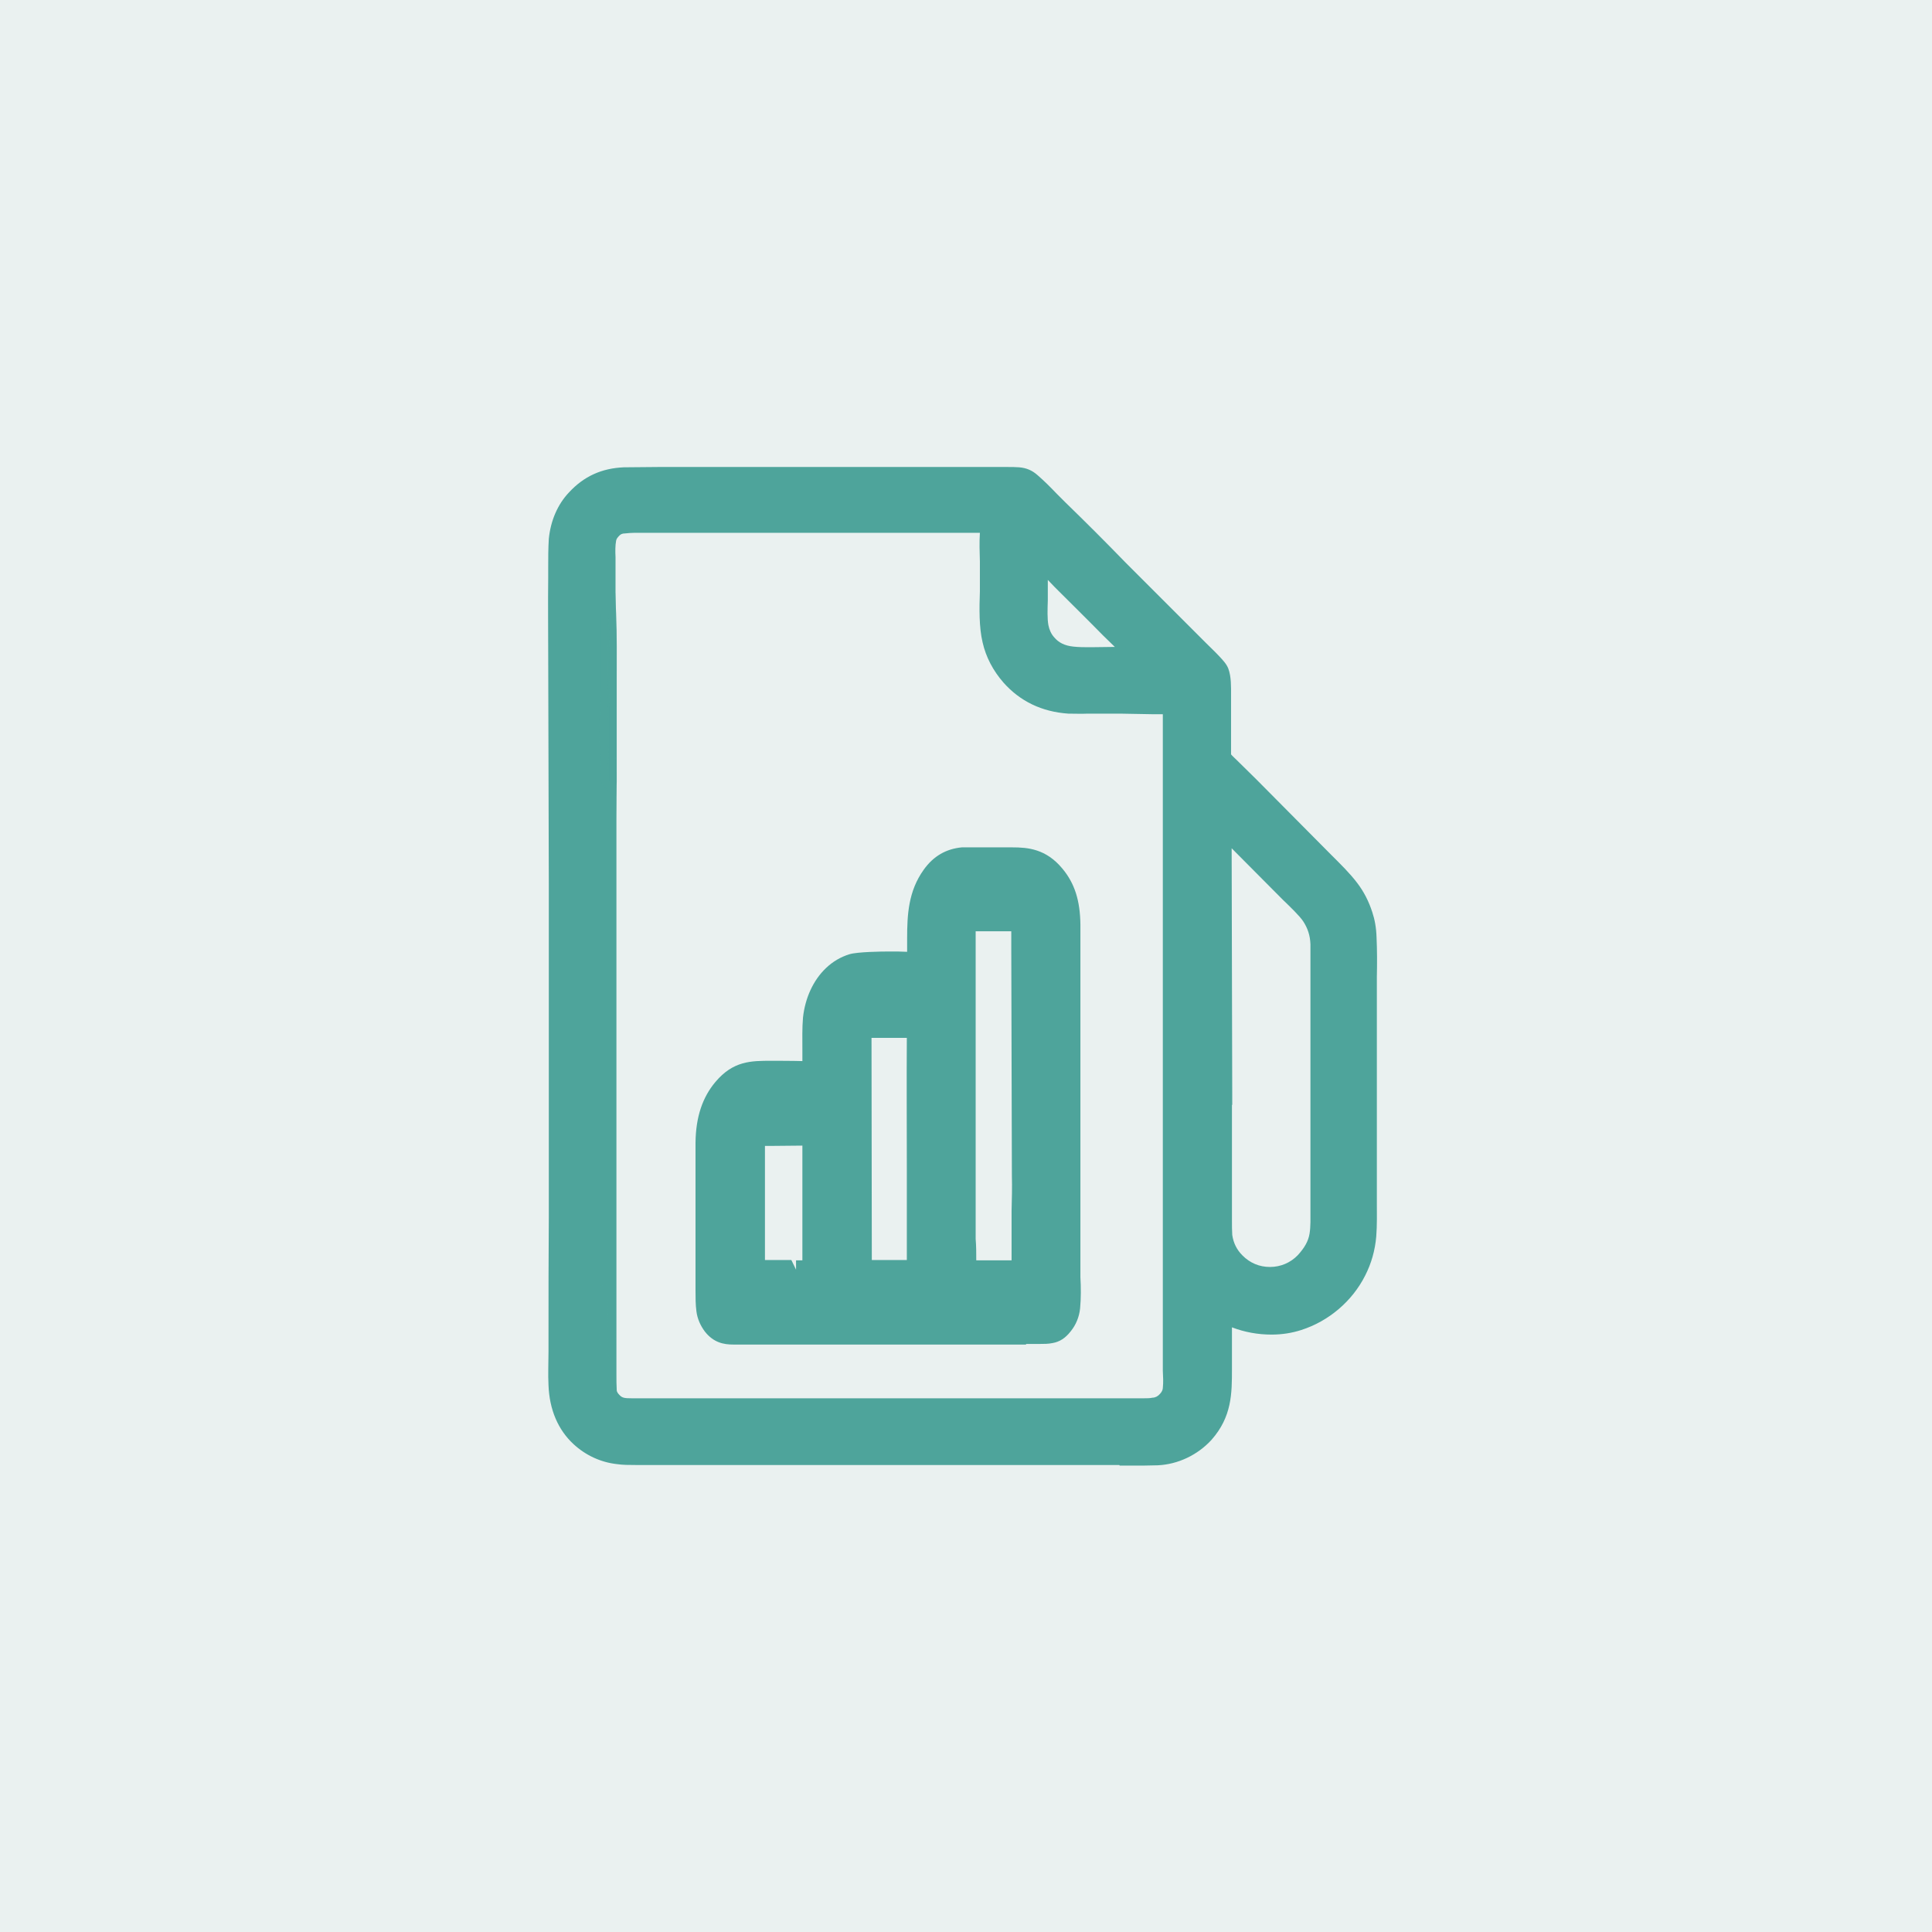 <?xml version="1.0" encoding="UTF-8"?>
<svg id="Layer_1" data-name="Layer 1" xmlns="http://www.w3.org/2000/svg" viewBox="0 0 64 64">
  <defs>
    <style>
      .cls-1 {
        opacity: .98;
      }

      .cls-1, .cls-2, .cls-3 {
        fill: #4ea49b;
      }

      .cls-2 {
        opacity: .96;
      }

      .cls-4 {
        fill: #31726b;
        opacity: .1;
      }
    </style>
  </defs>
  <rect class="cls-4" width="64" height="64"/>
  <g>
    <path class="cls-3" d="M37.08,48.53h-16.03c-.21,0-.42,0-.62-.03-.53-.06-1.03-.29-1.43-.66-.51-.47-.8-1.14-.83-1.95-.02-.37,0-.75,0-1.12,0-.19,0-.39,0-.58,0-1.28,0-2.57.01-3.86v-11.06l-.02-7.65c0-.82-.01-1.64,0-2.46v-.35c0-.32,0-.64.02-.96.06-.6.29-1.14.67-1.54.49-.53,1.08-.8,1.82-.83.38,0,.75-.01,1.12-.01h1.62s9.98,0,9.98,0c.12,0,.25,0,.37.01.24.02.43.1.61.26.22.19.43.4.63.61l.3.3c.67.65,1.33,1.31,1.98,1.98l2.37,2.37.3.3c.15.15.3.29.44.44.11.12.24.25.3.41.1.27.09.6.09.88v.21s0,1.3,0,1.3c0,.15,0,.3,0,.45.05.06.12.12.19.19l.65.64,2.49,2.51c.29.29.6.59.85.92.22.29.38.6.5.97.08.24.13.51.14.83.02.43.02.87.01,1.31v7.03s0,.41,0,.41c0,.39.01.78-.02,1.16-.04.46-.16.89-.37,1.3-.43.85-1.21,1.51-2.12,1.8-.31.1-.64.15-.98.15-.45,0-.89-.08-1.31-.24,0,.02,0,1.38,0,1.38,0,.81,0,1.58-.68,2.35-.46.5-1.11.81-1.78.84-.16,0-.33.01-.49.01h-.77ZM20.42,25.59c0,.1,0,.21,0,.31.01.4,0,.83,0,1.25v18.38c0,.17,0,.35.01.52,0,.06.05.12.09.16.09.1.18.11.4.11h16.98c.1,0,.19,0,.28-.02.09,0,.18-.05.24-.12.06-.06.1-.14.1-.2.02-.19.01-.38,0-.57v-1.71s0-20.04,0-20.04c-.1,0-.2,0-.3,0-.19,0-.94-.02-1.12-.02h-1.06c-.22.01-.43,0-.65,0-.88-.06-1.6-.41-2.15-1.03-.34-.39-.58-.84-.69-1.33-.12-.5-.11-1.13-.09-1.69,0-.17,0-.34,0-.5v-.49c-.01-.32-.02-.64,0-.95-.3,0-.59,0-.89,0h-10.55c-.1,0-.21.01-.31.02-.1,0-.15.03-.19.07-.06.06-.1.11-.11.17-.03.16-.03.35-.02.54v.61c0,.42,0,.84,0,1.26.02.48.02.96.02,1.44v1.66s-.07,0-.07,0h.06v1.68s-.03,0-.03,0c0,0,0,.02,0,.03h.03v.45ZM40.81,36.59v3.86c0,.15,0,.31.01.46.04.27.15.49.34.68.25.25.56.38.91.38.35,0,.68-.14.92-.39.23-.25.35-.47.39-.71.04-.24.03-.52.03-.79v-.28s0-2.08,0-2.08v-4.01s0-1.84,0-1.84c0-.2,0-.4,0-.59-.01-.29-.09-.53-.24-.76-.11-.17-.43-.48-.67-.71,0,0-1.66-1.67-1.7-1.71l.02,8.51ZM34.71,19.58v.31c-.01.29-.02.61.02.82.03.15.09.29.19.4.15.18.35.28.64.31.18.02.38.02.57.02.16,0,.69-.01.8-.01-.07-.07-.39-.38-.39-.38-.53-.54-1.07-1.07-1.6-1.6,0,0-.22-.23-.23-.24,0,.03,0,.37,0,.37Z"/>
    <path class="cls-3" d="M20.68,15.72c.91-.02,1.82,0,2.73,0h5.33s3.28,0,3.28,0h1.06c.22,0,.44,0,.66.01.18.02.33.07.47.2.32.28.62.6.92.9.67.65,1.33,1.31,1.98,1.97l2.37,2.37c.24.25.5.48.74.73.08.09.2.21.25.32.11.29.06.69.07,1.01v1.12c0,.24,0,.48,0,.72.09.13.23.25.35.36l.56.55,2.18,2.2c.38.39.81.77,1.13,1.2.21.28.36.57.47.9.08.24.12.51.13.76.03.62,0,1.25,0,1.87v3.78s0,2.68,0,2.68c0,.51.03,1.04-.02,1.54-.03.42-.15.83-.35,1.21-.41.8-1.12,1.41-1.98,1.68-.8.26-1.73.14-2.47-.25.01.2,0,.41,0,.62v1.15c0,.85-.02,1.51-.62,2.19-.41.46-.99.73-1.61.76-.41.02-.84,0-1.25,0h-2.36s-7.13,0-7.13,0h-4.82s-1.33,0-1.33,0c-.32,0-.66.01-.98-.03-.48-.06-.93-.27-1.29-.6-.51-.47-.72-1.1-.75-1.78-.02-.56,0-1.13,0-1.7,0-1.28,0-2.57.01-3.85v-18.72c-.02-.82-.03-1.64-.02-2.46,0-.42-.02-.86.02-1.28.05-.52.24-1.01.6-1.4.45-.49.98-.72,1.65-.75ZM20.15,20.33c.04,1.03.02,2.07.02,3.1v1.68c0,.26,0,.52,0,.78.02.61,0,1.22,0,1.83v3.43s0,8.94,0,8.94v3.92s0,1.34,0,1.34c0,.25-.01.5.02.75.01.12.08.22.16.3.17.18.35.19.58.19h11.51s3.87-.01,3.87-.01h1.23c.22,0,.46.02.68,0,.15-.02.29-.09.4-.2.09-.09.16-.22.17-.35.02-.27,0-.55,0-.82v-1.48s0-5.16,0-5.16v-15.14c-.55.03-1.11,0-1.67,0-.56,0-1.13.03-1.69,0-.79-.05-1.45-.35-1.98-.95-.31-.36-.53-.76-.64-1.22-.15-.62-.08-1.48-.08-2.13,0-.56-.03-1.13,0-1.68-.75-.03-1.51-.01-2.26-.02h-4.7s-3.32,0-3.32,0h-1.09c-.22,0-.45,0-.67,0-.13.01-.24.05-.34.14-.09.08-.16.18-.18.3-.05.25-.02.55-.02.81,0,.55.01,1.1-.01,1.65ZM40.53,27.5l.02,9.09v2.88s0,.85,0,.85c0,.2,0,.41.02.61.04.31.18.6.41.82.3.29.68.45,1.09.45.41,0,.8-.17,1.09-.47,0,0,.01-.01.02-.02.22-.24.38-.5.44-.83.06-.36.03-.75.03-1.12v-2.08s0-4.01,0-4.01v-1.58c0-.29,0-.58,0-.87-.01-.33-.1-.61-.28-.88-.16-.25-.68-.73-.91-.96l-1.13-1.14c-.24-.24-.47-.49-.72-.72-.02-.02-.04-.03-.06-.04ZM34.46,18.65c-.03.3,0,.63,0,.93,0,.34-.04.86.02,1.18.04.19.12.36.24.51.21.26.49.37.82.4.62.06,1.32-.01,1.96.02,0-.02,0-.03,0-.05-.01-.03-.68-.67-.77-.77-.53-.54-1.07-1.07-1.61-1.6-.17-.17-.44-.48-.61-.6-.01-.01-.02-.01-.03-.02ZM20.17,25.88c.01-.26,0-.52,0-.78v-1.68c0-1.03.02-2.07-.02-3.1-.03.03-.02.05-.02.09-.02.8,0,1.6,0,2.39l-.02,1.14c0,.22-.02.46,0,.68,0,.05.02.09.03.13,0-.04,0-.08.01-.12v.06s0-.01,0-.01c0,.3-.04.9,0,1.17h.01ZM20.1,42.61c0,.41,0,.81,0,1.22,0,.18-.02.38,0,.55,0,.03.01.05.03.07,0-.24.01-1.76-.04-1.85Z"/>
    <path class="cls-2" d="M19.9,44.55l-.04-.13c-.02-.14-.02-.29-.01-.43,0,0,0-.97,0-1.38l.47-.11c.1.19.06,1.95.06,1.97l-.02.76-.47-.68Z"/>
    <path class="cls-2" d="M20.1,42.61c.05.09.04,1.61.04,1.85-.02-.02-.03-.04-.03-.07-.02-.18,0-.38,0-.55,0-.41,0-.81,0-1.22Z"/>
    <path class="cls-1" d="M19.92,25.99v-.08c-.04-.23-.03-.63-.02-.95v-.12s-.04-.19-.04-.19c-.01-.17,0-.35,0-.53l.02-1.31c0-.37,0-.74,0-1.11,0-.43,0-.86,0-1.29v-.08s.08-.16.08-.16l.42-.53.03.68c.03.73.02,1.47.02,2.2v2.84c0,.18,0,.36,0,.54l-.03.56-.47-.47Z"/>
    <path class="cls-1" d="M20.17,25.88h-.01c-.04-.29,0-.88,0-1.18h-.01s.01-.05.01-.05c0,.04,0,.08-.01.12-.01-.04-.03-.09-.03-.13-.02-.22,0-.45,0-.68l.02-1.14c.01-.8,0-1.6,0-2.39,0-.04,0-.06.02-.09.04,1.03.02,2.07.02,3.1v1.68c0,.26,0,.52,0,.78Z"/>
    <path class="cls-3" d="M33.99,44.54h-9.7c-.31,0-.65-.06-.94-.43-.15-.2-.25-.43-.28-.67-.03-.22-.03-.46-.03-.69v-1.4c0-.47,0-.95,0-1.42,0-.69,0-1.38,0-2.08.01-.85.23-1.5.66-2.01.59-.7,1.18-.7,1.86-.7,0,0,.74,0,1.02.01,0-.12,0-.24,0-.36,0-.36-.01-.73.02-1.08.07-.65.34-1.24.76-1.64.23-.22.49-.37.78-.46.27-.08,1.06-.09,1.3-.09s.44,0,.61.01c0-.09,0-.44,0-.44,0-.79.04-1.57.55-2.28.32-.45.74-.69,1.26-.74h.32s.75,0,.75,0h.6c.52,0,1.12.05,1.66.7.41.49.59,1.06.6,1.86v8.89s0,2.41,0,2.41v.38c.02.34.02.7-.01,1.03-.03.29-.14.55-.31.76-.18.23-.37.35-.6.39-.14.03-.29.03-.44.03h-.44ZM26.22,41.75l.15.31v-.31s.16,0,.21,0c0-.28,0-.57,0-.85v-.51s0-.9,0-.9c0-.51,0-1.03,0-1.54-.05,0-1.04.01-1.04.01-.07,0-.13,0-.2,0,0,.75,0,1.5,0,2.25,0,.51,0,1.02,0,1.53h.87ZM33.51,41.75c0-.15,0-.3,0-.44v-1.2c.01-.39.02-.78.01-1.17l-.02-7.56c0-.18,0-.35,0-.53-.19,0-.81,0-.81,0h-.37s0,7.06,0,7.06v3.13c.02.24.02.47.02.71h.08c.37,0,.73,0,1.1,0ZM30.04,41.75c0-.19,0-3.06,0-3.06,0-1.43-.01-2.87,0-4.31-.08,0-1.15,0-1.17,0,0,0,.01,7.23.01,7.36.17,0,.94,0,1.16,0Z"/>
  </g>
</svg>